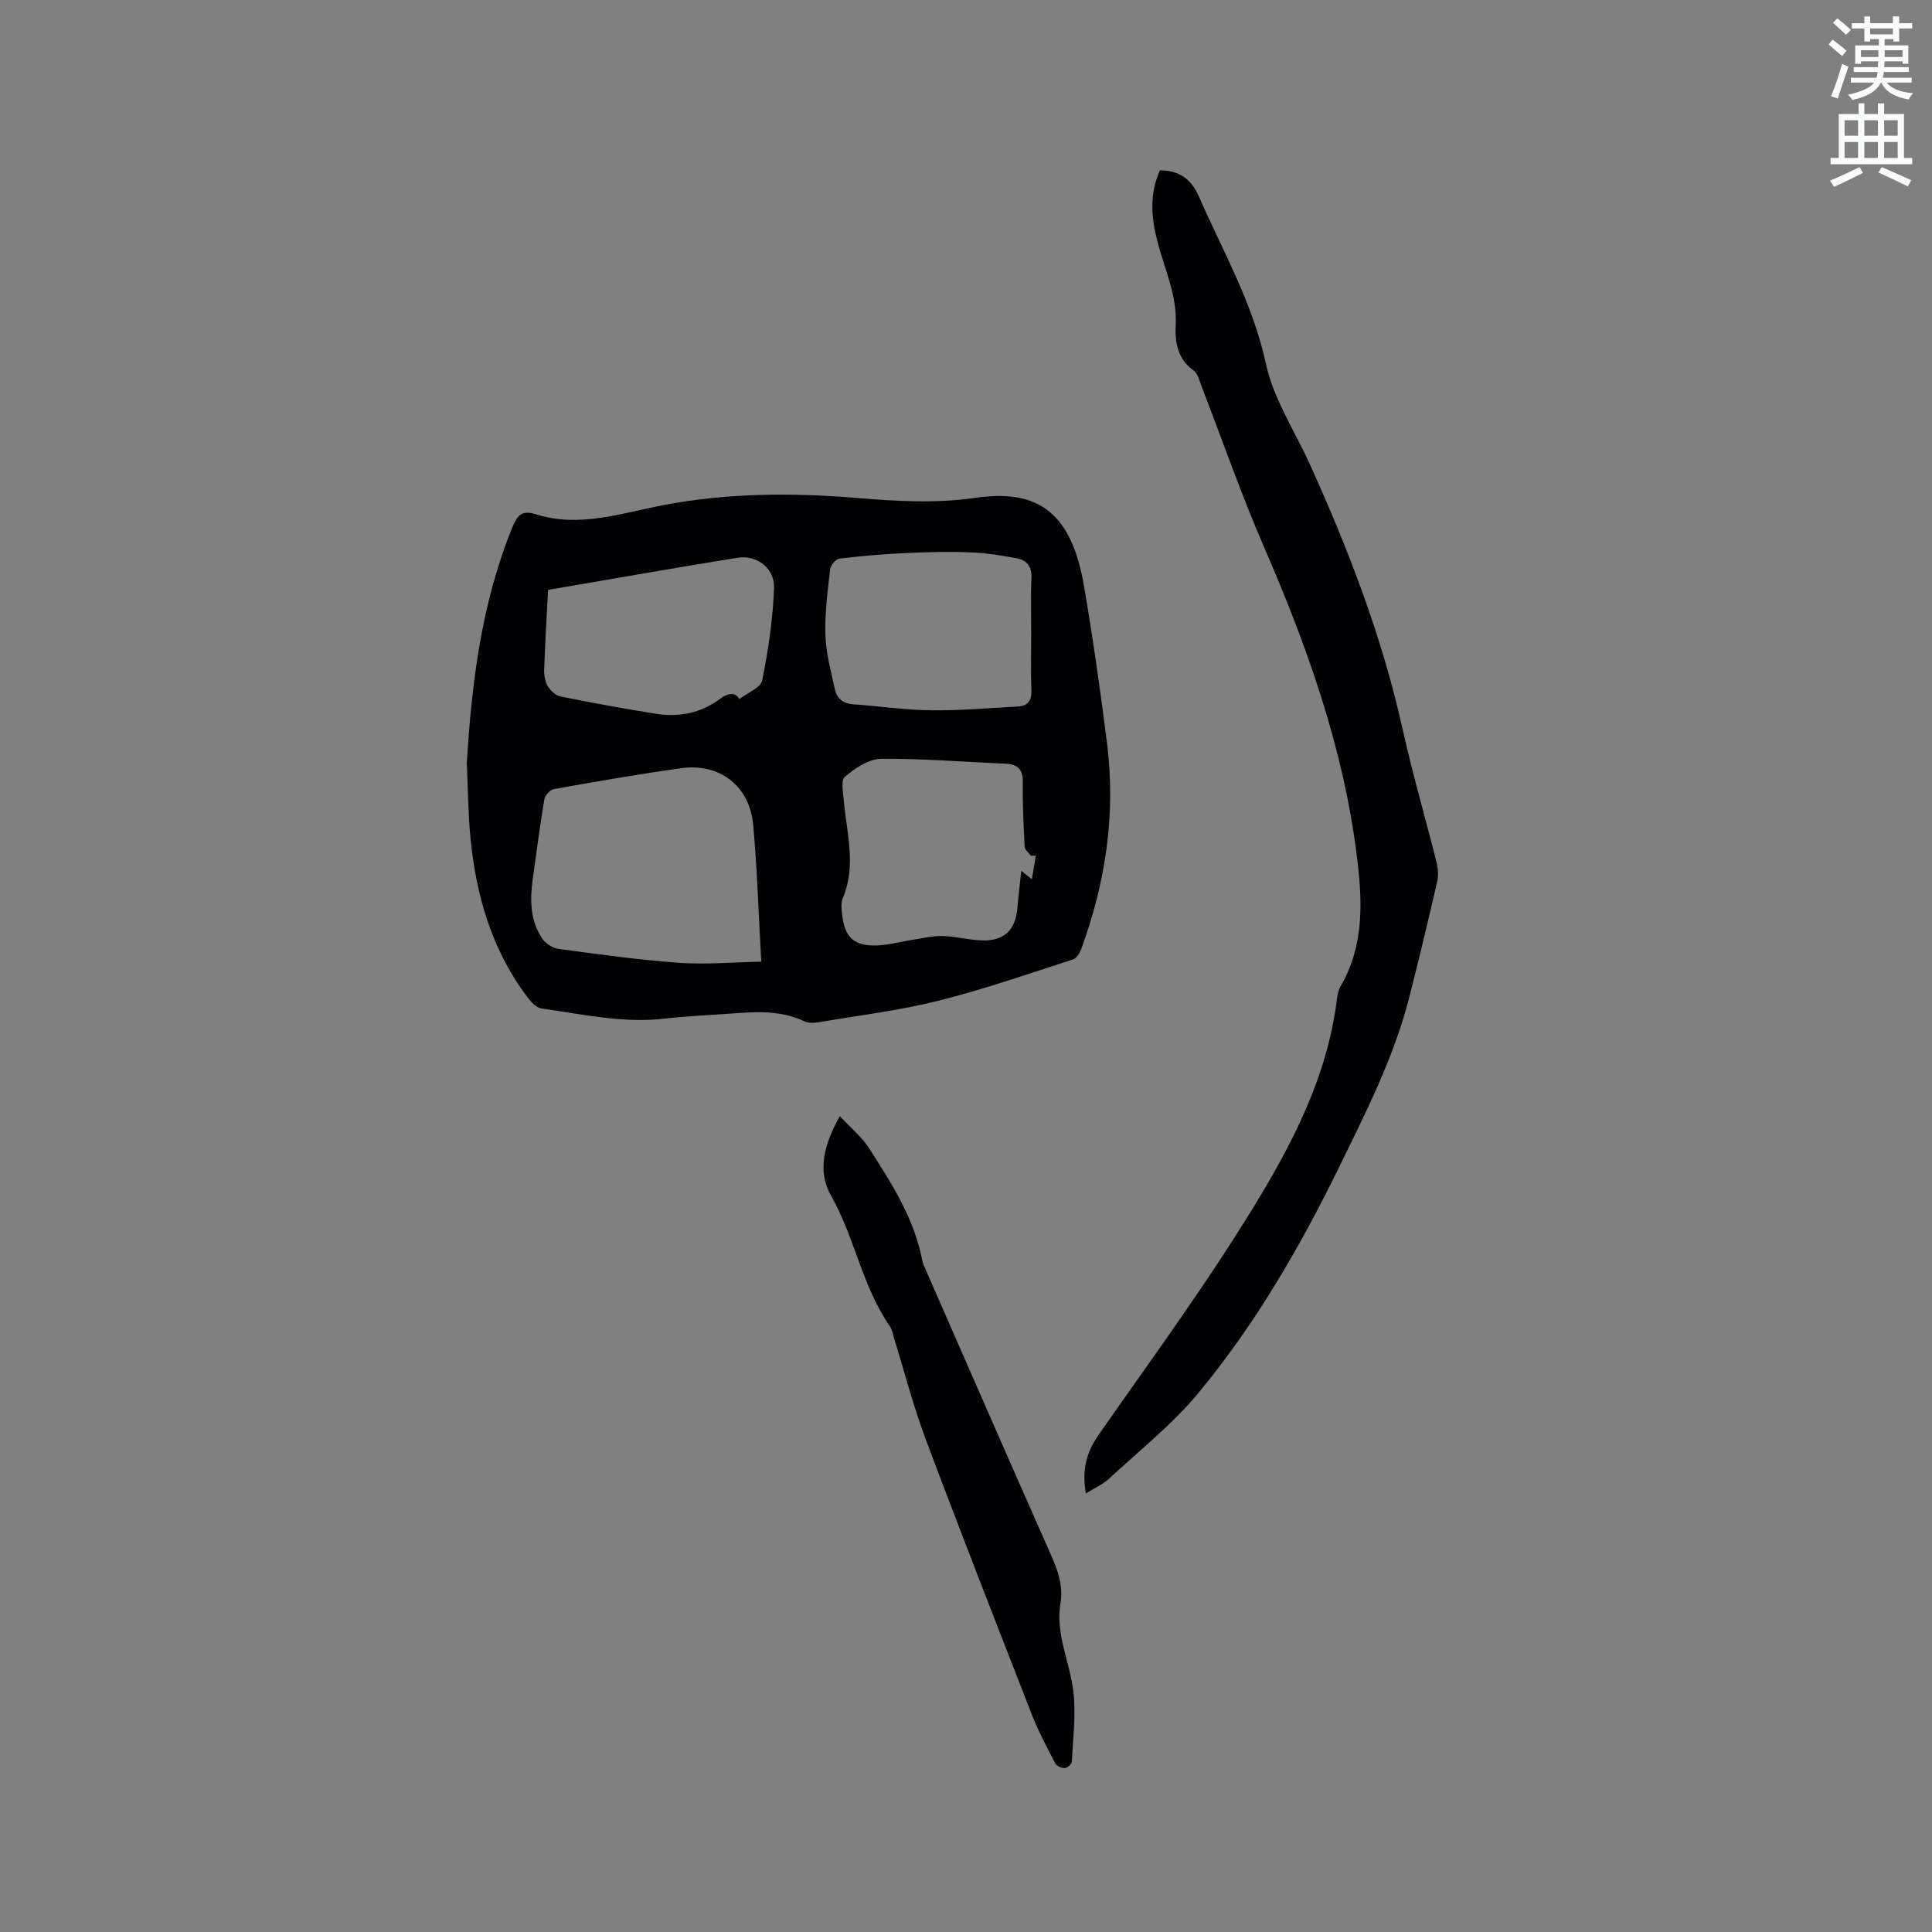 <svg enable-background="new 0 0 400 400" viewBox="0 0 400 400" xmlns="http://www.w3.org/2000/svg"><rect x="0" y="0" width="400" height="400" fill="#808080" stroke="none"/><path d="m378.6 9.2.8-1c.9.7 1.9 1.4 2.9 2.3l-.9 1.1c-1.1-.9-2-1.7-2.8-2.4zm.5 10.7c.9-2.1 1.6-4.3 2.3-6.7.4.2.8.4 1.3.6-.7 2.1-1.5 4.3-2.2 6.6zm.4-15.2.9-.9c1 .8 2 1.6 2.8 2.4l-1 1c-1-.9-1.9-1.8-2.7-2.5zm12.5-1.3h1.2v1.4h2.7v1.1h-2.7v2.7h-1.2v-.5h-1.8v1.3h4.9v3.8h-1.2v-.5h-3.7c0 .4-.1.9-.1 1.2h5.1v1h-5.2c0 .5-.1.9-.2 1.2h6v1h-5.2c1.1 1.3 2.9 2 5.5 2.2-.4.4-.7.8-.9 1.3-2.9-.5-4.8-1.6-5.7-3.5h-.1c-.8 1.7-2.7 2.9-5.9 3.6-.2-.4-.6-.8-.9-1.1 2.8-.6 4.6-1.4 5.4-2.5h-4.8v-1h5.3c.1-.3.2-.7.2-1.2h-4.9v-1h5c0-.4 0-.8.1-1.2h-3.6v.5h-1.2v-3.8h4.9v-1.3h-1.8v.5h-1.2v-2.7h-2.6v-1.1h2.6v-1.4h1.2v1.4h4.7v-1.4zm-6.7 8.4h3.6c0-.4 0-.9 0-1.4h-3.6zm1.9-4.7h4.7v-1.2h-4.7zm6.7 3.3h-3.7v1.4h3.7z" fill="#fafbfc"/><path d="m384.7 21.4h1.3v2.2h2.8v-2.2h1.3v2.2h4.1v9.1h1.7v1.3h-16.9v-1.3h1.7v-9.1h4.1v-2.2zm.3 13.2.7 1.2c-1.8.9-3.8 1.9-6 2.9-.2-.4-.5-.8-.8-1.3 2.4-1 4.4-2 6.1-2.8zm-3.1-6.5h2.8v-3.2h-2.8zm0 4.6h2.8v-3.3h-2.8zm4.1-4.6h2.8v-3.2h-2.8zm0 4.6h2.8v-3.3h-2.8zm3.6 1.9c2.1.9 4.1 1.8 6.1 2.7l-.7 1.3c-2.2-1.1-4.2-2-6.1-2.9zm3.3-9.7h-2.8v3.2h2.8zm-2.8 7.8h2.8v-3.3h-2.8z" fill="#fafbfc"/><g fill="#010104"><path d="m96.65 157.95c1.02-16.7 3.05-33.13 9.43-48.78.99-2.43 1.95-3.62 4.8-2.71 9.07 2.89 17.82-.24 26.57-1.9 13.24-2.51 26.51-2.57 39.86-1.47 8.23.68 16.38 1.18 24.69-.02 13.07-1.9 19.88 3.2 22.45 18.36 1.84 10.84 3.41 21.73 4.77 32.64 1.81 14.57-.33 28.73-5.39 42.47-.3.81-.94 1.87-1.66 2.1-9.25 2.97-18.45 6.19-27.87 8.55-8.08 2.02-16.41 3.03-24.65 4.43-1 .17-2.22.25-3.09-.16-4.93-2.35-10.09-1.99-15.28-1.61-4.54.34-9.1.51-13.62 1.04-8.67 1.02-17.08-.92-25.56-2.09-1.04-.14-2.11-1.31-2.83-2.25-7.48-9.85-10.75-21.25-11.89-33.35-.48-5.07-.5-10.17-.73-15.25zm60.96 41.15c-.57-10.18-.85-19.26-1.67-28.3-.73-8.08-6.93-12.87-14.94-11.75-8.79 1.23-17.54 2.76-26.29 4.31-.79.14-1.86 1.28-2 2.09-.93 5.52-1.65 11.08-2.42 16.63-.59 4.28-.53 8.52 1.97 12.23.69 1.03 2.16 1.98 3.38 2.15 8.28 1.11 16.57 2.28 24.9 2.87 5.63.4 11.32-.12 17.07-.23zm56.84-21.96c-.34.02-.67.03-1.01.05-.45-.63-1.25-1.24-1.29-1.89-.24-4.44-.46-8.9-.39-13.34.04-2.76-1.12-3.76-3.7-3.86-8.57-.35-17.13-1.08-25.69-.99-2.54.03-5.36 1.95-7.45 3.71-.87.73-.36 3.32-.21 5.04.6 6.69 2.61 13.36-.2 20.06-.46 1.09-.27 2.53-.11 3.78.53 4.09 2.18 5.95 6.28 6.05 2.88.07 5.77-.81 8.67-1.24 1.95-.29 3.91-.79 5.86-.72 2.74.09 5.45.85 8.19.92 4.51.11 6.83-2.17 7.22-6.57.22-2.52.53-5.03.83-7.84.67.54 1.17.93 2.19 1.75.32-1.95.56-3.43.81-4.91zm-.95-45.67c0-3.92-.14-7.84.05-11.75.12-2.37-.92-3.73-2.99-4.12-3.2-.61-6.45-1.11-9.69-1.24-4.43-.17-8.88-.07-13.32.14-4.61.22-9.21.6-13.79 1.16-.74.09-1.81 1.42-1.9 2.27-.51 4.51-1.12 9.07-.97 13.58.12 3.75 1.16 7.48 1.96 11.18.41 1.9 1.67 2.98 3.78 3.13 5.38.37 10.74 1.18 16.12 1.24 6 .07 12.01-.46 18.01-.79 2.04-.11 2.86-1.23 2.78-3.37-.16-3.8-.05-7.61-.04-11.43zm-60.43 13.27c1.65-1.28 4.41-2.33 4.73-3.87 1.28-6.28 2.21-12.69 2.46-19.09.16-4.13-3.57-6.94-7.5-6.31-13.03 2.1-26.03 4.39-39.29 6.66-.29 5.62-.62 11.09-.81 16.56-.04 1.12.19 2.42.76 3.36.55.92 1.6 1.94 2.59 2.14 6.53 1.32 13.08 2.51 19.66 3.57 4.77.77 9.36-.07 13.27-2.98 2.02-1.51 3.34-1.38 4.13-.04z"/><path d="m224.82 309.2c-.86-4.82.09-8.49 2.65-12.15 10.97-15.72 22.35-31.21 32.32-47.55 7.95-13.04 15.03-26.82 16.98-42.45.12-.93.26-1.94.71-2.72 5.12-8.69 4.58-18.12 3.39-27.51-2.83-22.27-10.3-43.13-19.19-63.62-4.71-10.86-8.6-22.08-12.88-33.13-.45-1.17-.76-2.71-1.66-3.35-3.38-2.43-3.9-5.84-3.72-9.51.3-6.11-2.34-11.55-3.8-17.26-1.27-4.93-1.66-9.77.51-14.66 3.95-.07 6.54 1.86 8.01 5.22 5.02 11.46 11.26 22.31 13.97 34.85 1.57 7.27 5.98 13.92 9.12 20.85 8.01 17.68 14.94 35.72 19.16 54.74 2.06 9.28 4.74 18.43 7.05 27.66.32 1.28.39 2.75.09 4.02-1.86 8.04-3.76 16.08-5.82 24.08-3.17 12.31-8.91 23.58-14.45 34.91-8.12 16.6-17.38 32.58-29.18 46.82-5.42 6.54-12.24 11.93-18.52 17.75-1.29 1.17-2.97 1.9-4.74 3.01z"/><path d="m173.87 231.09c2.23 2.4 4.55 4.28 6.08 6.66 4.62 7.21 9.29 14.45 10.97 23.09.08.41.2.83.37 1.21 8.74 19.95 17.45 39.92 26.28 59.83 1.44 3.26 2.6 6.4 1.99 10.04-1.08 6.42 1.99 12.25 2.68 18.39.54 4.75-.09 9.64-.33 14.46-.02.48-.95 1.27-1.48 1.29-.65.03-1.67-.43-1.95-.98-1.71-3.28-3.47-6.57-4.81-10-7.43-19.03-14.87-38.05-22.04-57.17-2.52-6.72-4.32-13.72-6.45-20.59-.28-.91-.4-1.94-.92-2.69-5.74-8.25-7.27-18.37-12.18-27.03-2.95-5.2-1.47-10.66 1.79-16.51z"/></g></svg>